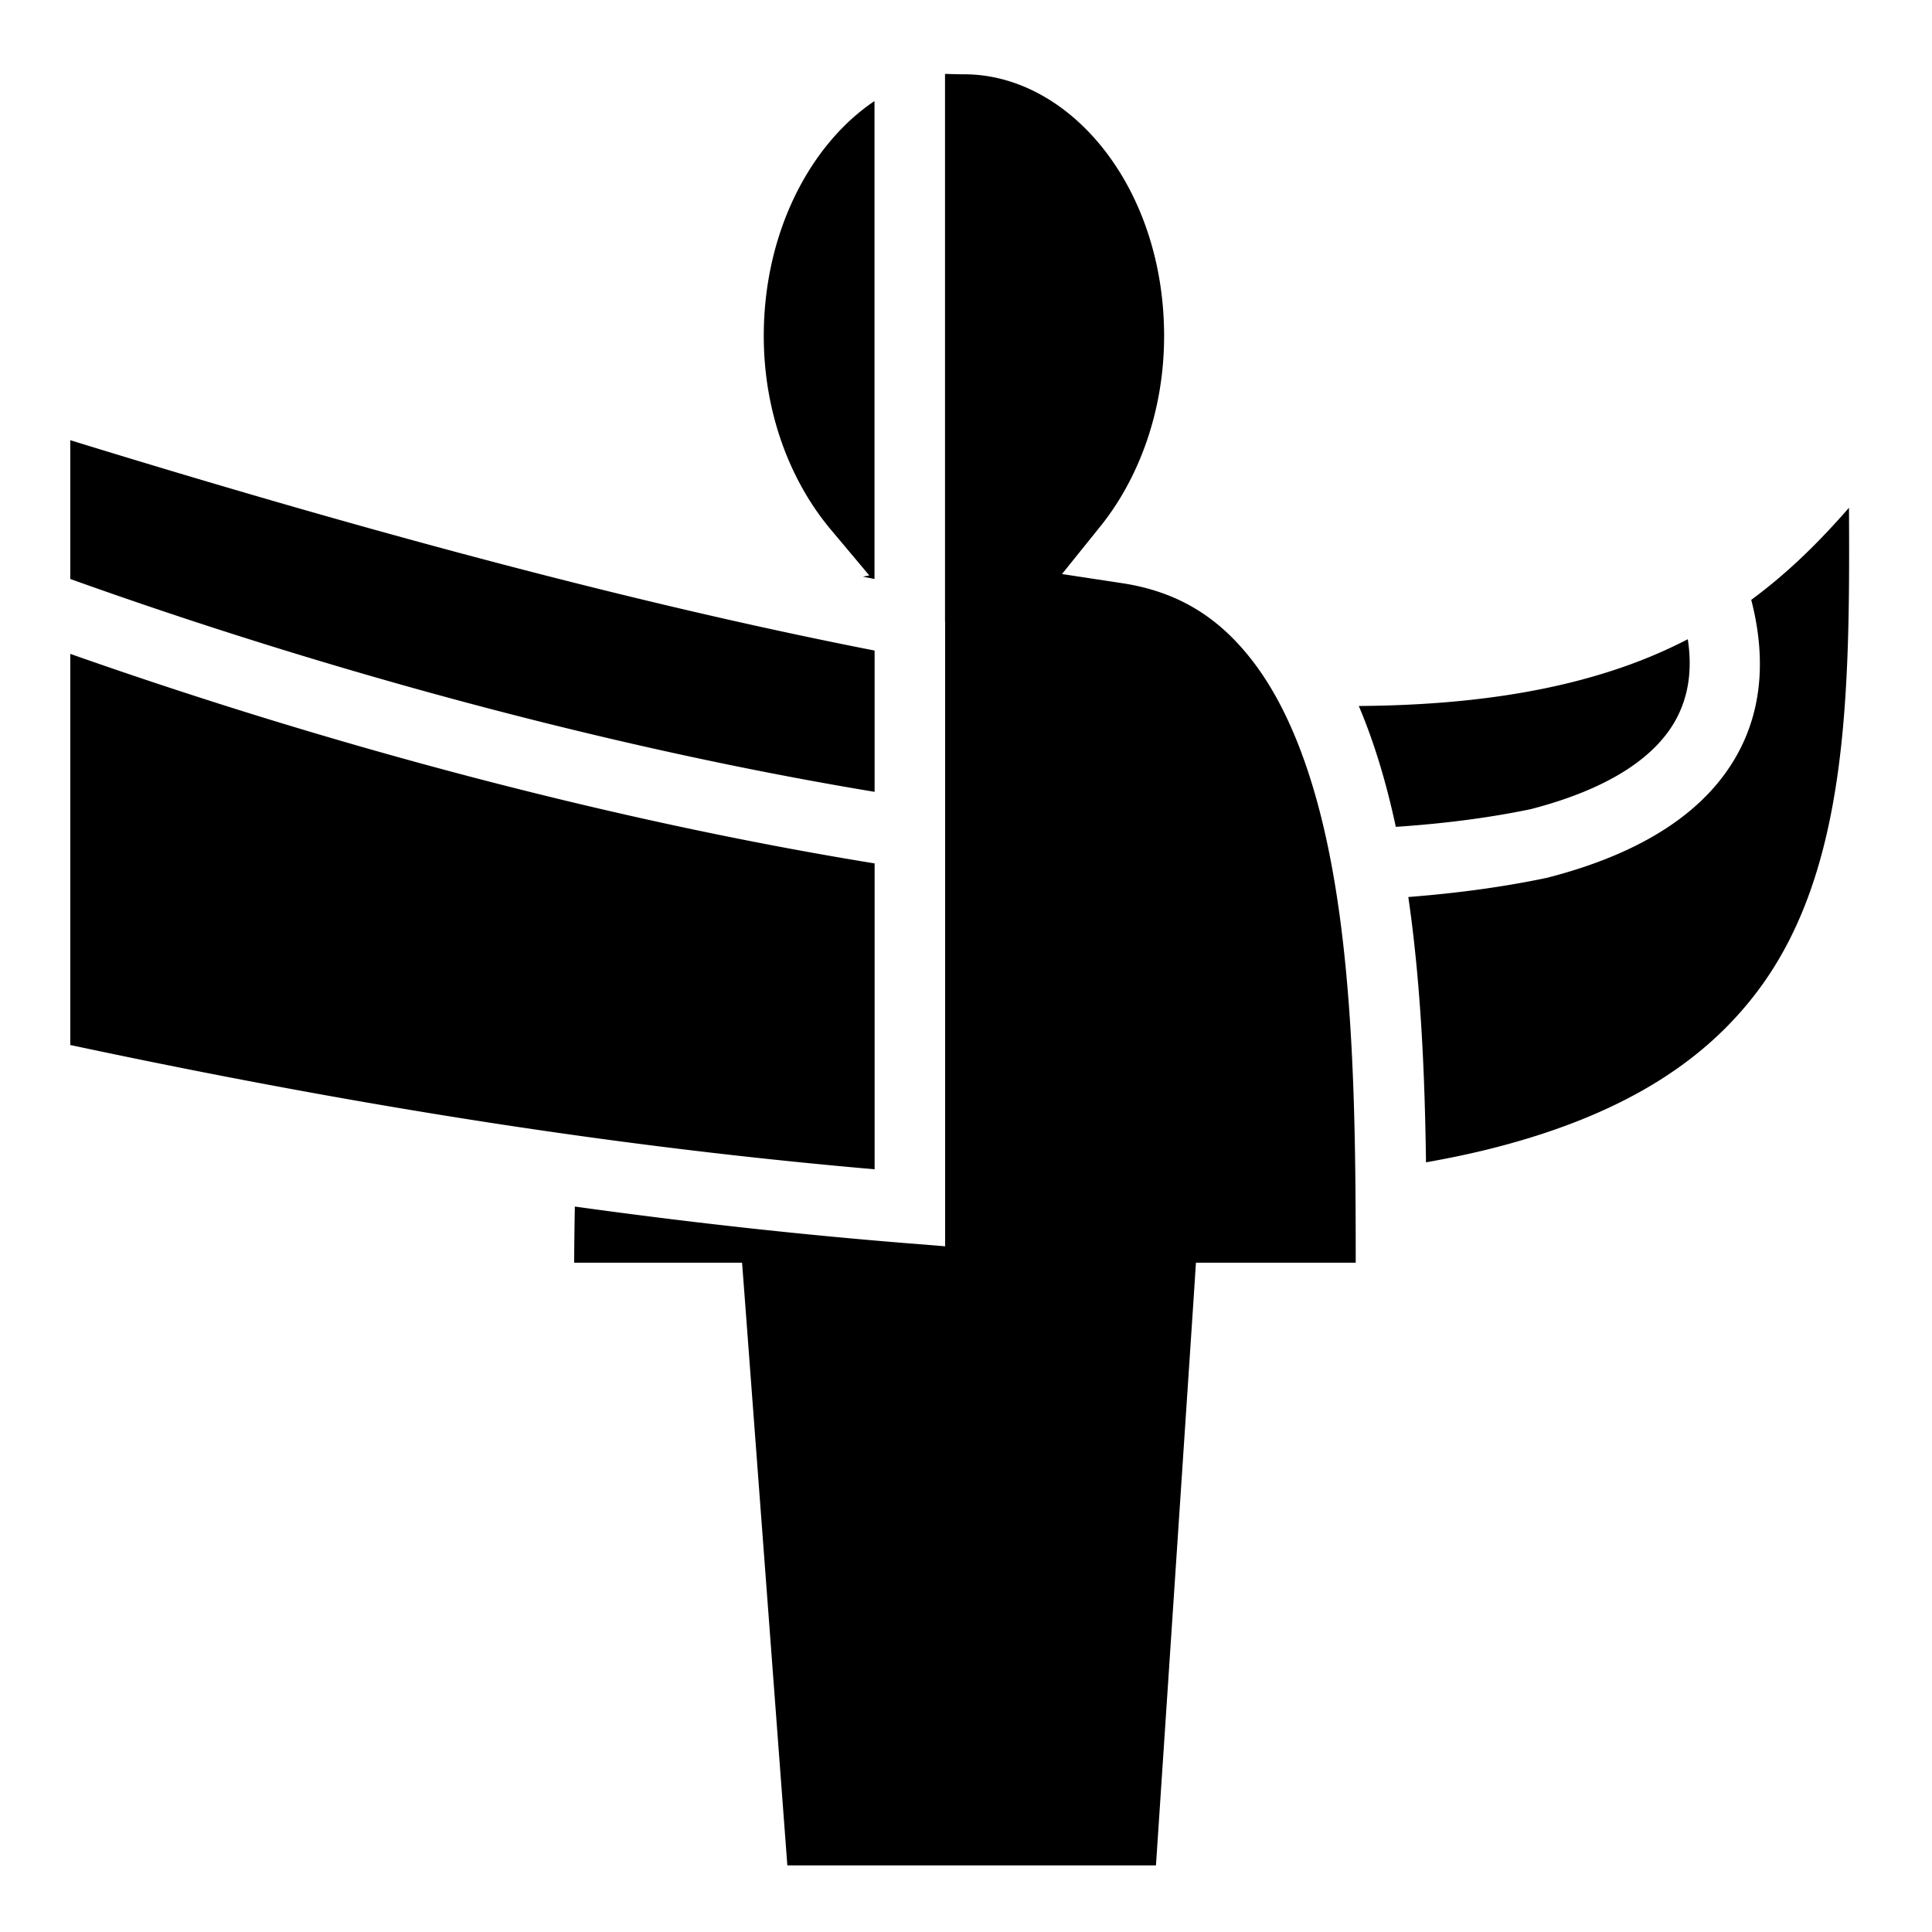 <?xml version="1.0" encoding="utf-8"?>
<!-- Generator: www.svgicons.com -->
<svg xmlns="http://www.w3.org/2000/svg" width="800" height="800" viewBox="0 0 512 512">
<path fill="currentColor" d="M250.438 19.594v145.22h.03V330.28l-10.093-.81c-27.058-2.19-56.044-5.276-88.03-9.72c-.1 5.036-.158 10-.19 14.875h44.501l.656 8.625l11.344 151.094h97.688l10.03-151l.563-8.72h42.344c-.01-36.5-.335-78.42-7.874-112.624c-4.087-18.543-10.27-34.625-18.97-46.188c-8.698-11.562-19.477-18.87-34.967-21.25l-16.033-2.437l10.188-12.656c10.106-12.556 16.875-30.444 16.875-50.407c0-39.556-25.013-69.376-53.03-69.376c-2.638 0-4.353-.113-5.032-.093zM231.75 26.78c-16.906 11.36-29.344 34.582-29.344 62.282c0 20.463 7.124 38.57 17.688 51.188l10.28 12.25l-1.718.313c1.025.206 2.077.422 3.094.625zM18.625 116.657v36.78c68.436 24.506 143.668 44.89 213.156 56.408v-37.438c-56.514-11.077-124.994-28.567-213.155-55.75zM490 134.562c-7.485 8.574-15.784 16.955-25.906 24.407c3.745 14.43 2.986 27.84-2.875 39.405c-8.59 16.945-26.72 27.95-51.126 34.22l-.22.06l-.187.032c-11.353 2.378-23.56 4.027-36.468 5.032c3.345 22.975 4.38 47.274 4.686 70.31c6.372-1.126 12.395-2.4 18.03-3.842c35.658-9.13 56.96-23.943 70.533-42.47c23.152-31.603 23.82-77.4 23.53-127.156zm-42.72 34.844a131 131 0 0 1-15.967 6.938c-18.555 6.645-41.535 10.554-71.22 10.75c4.08 9.59 7.164 19.987 9.563 30.875c.084.38.168.772.25 1.155c12.848-.86 24.825-2.41 35.75-4.688c21.316-5.513 33.686-14.26 38.875-24.5c2.878-5.676 3.99-12.407 2.75-20.53zM18.626 173.28v103.657c87.692 18.675 154.946 27.856 213.156 32.938v-81.063c-69.586-11.302-144.43-31.31-213.155-55.53z"/>
</svg>